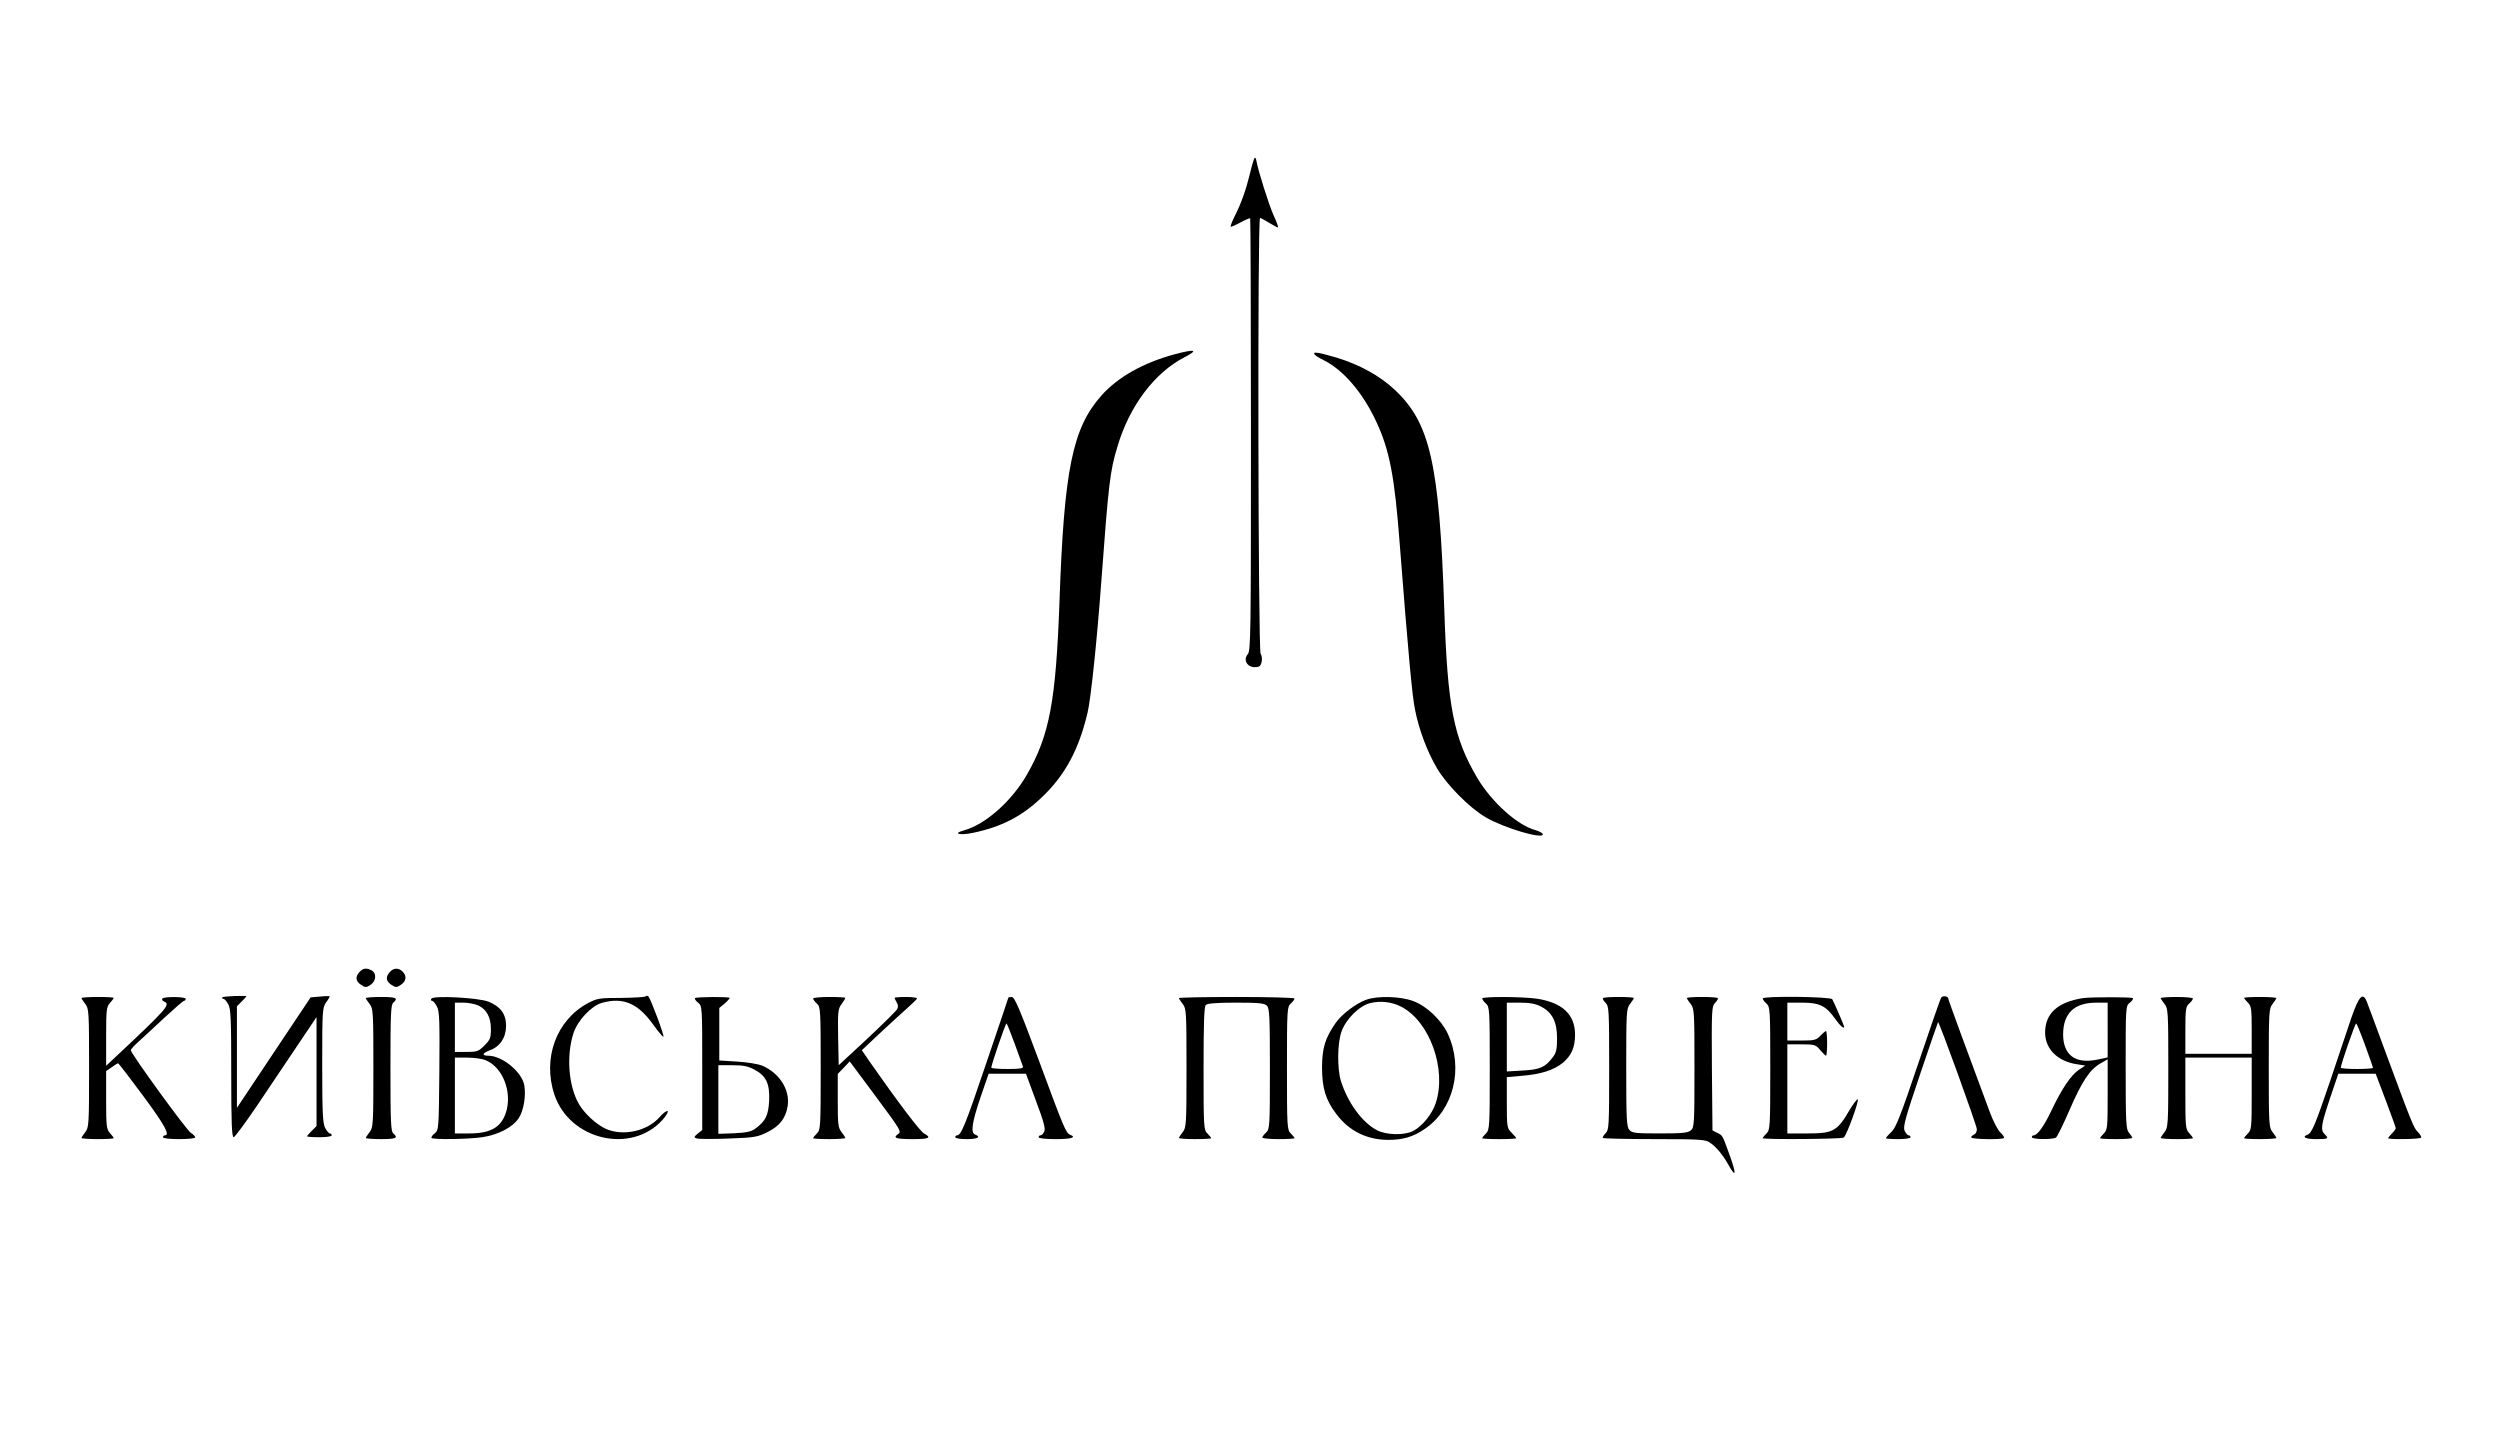 <?xml version="1.0" standalone="no"?>
<!DOCTYPE svg PUBLIC "-//W3C//DTD SVG 20010904//EN"
 "http://www.w3.org/TR/2001/REC-SVG-20010904/DTD/svg10.dtd">
<svg version="1.0" xmlns="http://www.w3.org/2000/svg"
 width="1319pt" height="758pt" viewBox="0 0 1319 758"
 preserveAspectRatio="xMidYMid meet">

<g transform="translate(0,758) scale(0.1,-0.1)"
fill="#000000" stroke="none">
<path d="M6618 6745 c-3 -5 -14 -41 -23 -80 -21 -86 -47 -160 -81 -226 -14
-28 -23 -53 -21 -55 2 -2 25 8 51 22 26 14 49 24 52 22 2 -3 4 -517 4 -1143 0
-1048 -1 -1140 -17 -1157 -25 -28 -4 -68 37 -68 24 0 31 5 36 27 4 14 2 34 -5
44 -13 21 -17 2299 -3 2299 4 0 25 -11 47 -25 22 -13 43 -25 47 -25 4 0 -6 29
-23 65 -25 57 -81 233 -91 290 -2 11 -6 16 -10 10z"/>
<path d="M6198 5711 c-166 -45 -300 -120 -387 -218 -152 -171 -197 -389 -221
-1083 -19 -528 -52 -708 -172 -917 -80 -140 -219 -263 -332 -294 -63 -17 -23
-28 48 -13 148 31 256 86 359 184 125 117 199 254 245 450 17 69 50 385 72
685 39 526 46 589 86 720 63 213 196 389 353 470 76 39 58 45 -51 16z"/>
<path d="M6935 5711 c3 -6 25 -20 50 -32 102 -51 204 -169 275 -321 71 -151
98 -290 125 -648 45 -579 66 -806 81 -876 21 -106 66 -224 116 -308 52 -88
172 -209 258 -259 97 -56 300 -116 300 -89 0 6 -17 16 -38 22 -96 25 -233 149
-308 276 -125 212 -157 375 -174 891 -26 770 -75 983 -263 1158 -78 73 -185
132 -308 169 -92 27 -124 32 -114 17z"/>
<path d="M1897 2452 c-24 -26 -21 -49 8 -68 23 -15 27 -15 50 0 30 20 33 61 6
76 -28 15 -46 12 -64 -8z"/>
<path d="M2057 2452 c-24 -26 -21 -49 8 -68 23 -15 27 -15 50 0 29 19 32 47 9
70 -21 21 -47 20 -67 -2z"/>
<path d="M1173 2318 c-2 -5 0 -8 6 -8 6 0 17 -13 26 -30 13 -24 15 -83 15
-365 0 -261 3 -335 13 -335 6 1 62 76 124 168 62 92 157 234 213 317 l100 149
0 -287 0 -288 -25 -25 c-14 -14 -25 -27 -25 -29 0 -3 29 -5 65 -5 37 0 65 4
65 10 0 6 -4 10 -10 10 -5 0 -16 13 -25 30 -12 24 -15 80 -15 330 0 291 1 303
21 332 12 16 20 30 18 32 -2 1 -26 1 -52 -2 l-48 -4 -195 -292 -194 -291 0
268 0 268 25 25 c14 14 25 26 25 27 0 6 -123 1 -127 -5z"/>
<path d="M3406 2323 c-4 -4 -62 -7 -129 -8 -113 0 -126 -2 -174 -27 -167 -89
-242 -291 -178 -483 80 -240 405 -316 570 -134 21 24 33 45 27 47 -6 2 -25
-12 -42 -32 -65 -74 -192 -102 -283 -62 -49 22 -112 79 -142 130 -56 96 -68
257 -29 376 23 68 94 143 150 159 112 31 189 -2 269 -113 26 -36 50 -66 55
-66 8 0 -66 198 -79 213 -4 4 -11 4 -15 0z"/>
<path d="M10242 2317 c-5 -7 -59 -163 -121 -347 -93 -276 -118 -340 -142 -362
-16 -15 -29 -30 -29 -33 0 -3 29 -5 65 -5 37 0 65 4 65 10 0 6 -5 10 -10 10
-6 0 -15 11 -21 24 -10 20 3 66 81 297 51 151 94 275 95 276 5 7 205 -546 205
-565 0 -13 -7 -25 -15 -28 -8 -4 -15 -10 -15 -15 0 -10 163 -13 173 -3 3 3 -5
16 -18 28 -13 11 -37 57 -54 101 -122 328 -221 597 -221 604 0 15 -28 20 -38
8z"/>
<path d="M430 2314 c0 -3 9 -17 20 -31 19 -24 20 -41 20 -338 0 -297 -1 -314
-20 -338 -11 -14 -20 -28 -20 -31 0 -3 38 -6 85 -6 47 0 85 2 85 5 0 3 -9 15
-20 27 -18 20 -20 36 -20 174 l0 153 29 20 c16 12 31 21 34 21 3 0 62 -77 131
-170 114 -154 145 -210 116 -210 -5 0 -10 -4 -10 -10 0 -6 35 -10 85 -10 47 0
85 4 85 9 0 5 -10 16 -23 24 -24 15 -317 419 -317 436 0 5 19 26 43 47 23 21
84 77 136 126 52 48 98 88 103 88 4 0 8 5 8 10 0 12 -117 13 -124 1 -3 -5 1
-11 9 -15 37 -14 18 -36 -242 -280 l-63 -59 0 155 c0 140 2 156 20 176 11 12
20 24 20 27 0 3 -38 5 -85 5 -47 0 -85 -3 -85 -6z"/>
<path d="M1930 2314 c0 -3 9 -17 20 -31 19 -24 20 -41 20 -338 0 -297 -1 -314
-20 -338 -11 -14 -20 -28 -20 -31 0 -3 36 -6 80 -6 80 0 93 6 65 30 -13 11
-15 62 -15 345 0 283 2 334 15 345 28 24 15 30 -65 30 -44 0 -80 -3 -80 -6z"/>
<path d="M2276 2311 c-4 -6 -3 -11 3 -11 6 0 18 -14 26 -30 14 -26 15 -75 13
-341 -3 -307 -3 -311 -25 -329 -12 -9 -19 -20 -16 -24 10 -9 190 -7 267 4 85
13 161 52 193 101 26 40 39 118 29 174 -13 70 -116 154 -188 155 -38 0 -35 13
7 29 53 19 85 67 85 129 0 62 -29 101 -92 127 -53 21 -291 34 -302 16z m248
-36 c44 -21 66 -63 66 -125 0 -46 -4 -56 -34 -86 -31 -31 -39 -34 -95 -34
l-61 0 0 130 0 130 46 0 c25 0 60 -7 78 -15z m39 -289 c91 -38 141 -170 106
-277 -26 -78 -82 -109 -194 -109 l-75 0 0 200 0 200 65 0 c36 0 80 -6 98 -14z"/>
<path d="M3667 2314 c-3 -4 4 -15 16 -24 22 -18 22 -20 22 -345 l0 -327 -24
-19 c-20 -17 -21 -20 -6 -25 9 -4 85 -4 167 -1 139 5 155 8 207 34 65 32 97
74 107 139 12 85 -43 172 -135 212 -20 8 -79 18 -131 21 l-95 6 0 138 0 139
28 23 c15 13 27 27 27 30 0 7 -175 6 -183 -1z m313 -377 c62 -33 82 -74 78
-164 -4 -77 -18 -107 -72 -147 -21 -16 -46 -22 -112 -25 l-84 -3 0 181 0 181
73 0 c58 0 83 -5 117 -23z"/>
<path d="M4290 2312 c0 -5 9 -17 20 -27 19 -17 20 -31 20 -342 0 -310 -1 -324
-20 -343 -11 -11 -20 -22 -20 -25 0 -3 38 -5 85 -5 47 0 85 3 85 6 0 3 -9 17
-20 31 -18 23 -20 41 -20 166 l0 141 32 33 31 33 125 -168 c150 -202 150 -202
128 -217 -26 -19 -8 -25 81 -25 86 0 100 7 58 30 -21 11 -141 170 -289 382
l-39 57 89 84 c49 46 114 105 144 132 30 27 57 52 58 57 2 4 -24 8 -57 8 -34
0 -61 -2 -61 -5 0 -3 5 -13 11 -24 8 -12 9 -23 2 -36 -6 -10 -77 -80 -159
-157 l-149 -138 -3 147 c-2 135 -1 150 18 175 11 15 20 30 20 33 0 3 -38 5
-85 5 -47 0 -85 -4 -85 -8z"/>
<path d="M5320 2316 c0 -2 -52 -155 -115 -341 -110 -326 -134 -385 -155 -385
-6 0 -10 -4 -10 -10 0 -6 27 -10 60 -10 57 0 78 11 45 24 -25 9 -17 63 28 196
l43 125 98 0 99 0 53 -144 c42 -111 51 -147 43 -162 -5 -11 -14 -19 -19 -19
-6 0 -10 -4 -10 -10 0 -6 37 -10 90 -10 82 0 112 9 76 23 -22 9 -33 35 -166
395 -101 271 -127 332 -142 332 -10 0 -18 -2 -18 -4z m34 -244 c21 -59 41
-113 43 -119 4 -10 -16 -13 -81 -13 -47 0 -86 3 -86 7 0 15 75 233 80 233 3 0
22 -48 44 -108z"/>
<path d="M6220 2314 c0 -3 9 -17 20 -31 19 -24 20 -41 20 -338 0 -297 -1 -314
-20 -338 -11 -14 -20 -28 -20 -31 0 -3 38 -6 85 -6 47 0 85 2 85 5 0 3 -9 14
-20 25 -19 19 -20 33 -20 343 0 238 3 326 12 335 8 8 58 12 159 12 121 0 150
-3 163 -16 14 -13 16 -58 16 -333 0 -305 -1 -319 -20 -336 -11 -10 -20 -22
-20 -27 0 -4 38 -8 85 -8 47 0 85 2 85 5 0 3 -9 14 -20 25 -19 19 -20 33 -20
343 0 311 1 325 20 342 11 10 20 22 20 27 0 4 -137 8 -305 8 -168 0 -305 -3
-305 -6z"/>
<path d="M7207 2305 c-54 -20 -129 -77 -160 -122 -56 -81 -71 -131 -72 -233 0
-111 19 -173 75 -247 67 -90 162 -137 275 -137 77 0 131 16 191 57 154 103
207 322 122 504 -33 71 -112 146 -181 171 -68 26 -190 29 -250 7z m185 -36
c151 -77 242 -330 183 -509 -19 -58 -71 -122 -119 -147 -46 -24 -142 -22 -191
4 -79 41 -156 148 -191 262 -19 64 -18 196 3 256 23 68 96 140 154 153 54 13
112 6 161 -19z"/>
<path d="M7820 2312 c0 -5 9 -17 20 -27 19 -17 20 -31 20 -342 0 -310 -1 -324
-20 -343 -11 -11 -20 -22 -20 -25 0 -3 41 -5 90 -5 50 0 90 2 90 5 0 2 -11 15
-25 29 -24 24 -25 29 -25 159 l0 134 79 7 c101 8 169 30 217 69 45 38 64 81
64 148 0 107 -68 170 -202 190 -80 11 -288 12 -288 1z m309 -42 c60 -30 86
-80 86 -167 0 -57 -4 -77 -21 -99 -41 -55 -68 -67 -159 -72 l-85 -5 0 182 0
181 70 0 c51 0 82 -6 109 -20z"/>
<path d="M8458 2314 c-4 -3 2 -14 13 -25 18 -18 19 -37 19 -344 0 -307 -1
-326 -19 -344 -11 -11 -17 -22 -14 -25 4 -3 126 -6 272 -6 236 0 269 -2 292
-18 33 -22 69 -65 99 -119 40 -72 42 -48 5 54 -39 108 -36 102 -67 117 l-23
12 -3 327 c-2 311 -1 328 17 346 11 11 17 22 14 25 -8 8 -163 8 -163 0 0 -3 9
-17 20 -31 19 -24 20 -41 20 -338 0 -289 -1 -313 -18 -328 -16 -14 -43 -17
-164 -17 -128 0 -147 2 -161 18 -15 16 -17 54 -17 329 0 295 1 312 20 336 11
14 20 28 20 31 0 8 -155 8 -162 0z"/>
<path d="M9300 2312 c0 -5 9 -17 20 -27 19 -17 20 -31 20 -342 0 -310 -1 -324
-20 -343 -11 -11 -20 -22 -20 -25 0 -8 414 -5 427 3 16 10 85 202 74 202 -5 0
-23 -24 -40 -52 -67 -116 -88 -128 -223 -128 l-108 0 0 235 0 235 74 0 c70 0
76 -2 99 -30 14 -16 28 -30 31 -30 3 0 6 29 6 65 0 36 -3 65 -6 65 -4 0 -17
-11 -30 -25 -21 -22 -31 -25 -99 -25 l-75 0 0 100 0 100 78 0 c92 0 126 -17
174 -85 26 -37 48 -56 48 -42 0 5 -55 132 -63 145 -9 14 -367 18 -367 4z"/>
<path d="M10990 2314 c-134 -21 -200 -81 -200 -182 0 -86 66 -152 168 -167
l44 -7 -35 -23 c-41 -28 -89 -99 -144 -215 -39 -82 -74 -130 -93 -130 -6 0
-10 -4 -10 -10 0 -12 109 -13 127 -2 7 4 39 70 72 146 66 152 107 214 164 246
l37 21 0 -185 c0 -173 -1 -187 -20 -206 -11 -11 -20 -22 -20 -25 0 -3 38 -5
85 -5 47 0 85 3 85 7 0 3 -8 15 -17 26 -16 17 -18 49 -18 344 0 323 0 325 22
343 12 9 19 20 16 24 -7 6 -219 6 -263 0z m130 -168 l0 -145 -57 -12 c-114
-23 -178 25 -178 134 1 111 58 166 173 167 l62 0 0 -144z"/>
<path d="M11400 2314 c0 -3 9 -17 20 -31 19 -24 20 -41 20 -338 0 -297 -1
-314 -20 -338 -11 -14 -20 -28 -20 -31 0 -3 38 -6 85 -6 47 0 85 2 85 5 0 3
-9 15 -20 27 -19 20 -20 36 -20 210 l0 188 175 0 175 0 0 -190 c0 -177 -1
-191 -20 -210 -11 -11 -20 -22 -20 -25 0 -3 38 -5 85 -5 47 0 85 3 85 6 0 3
-9 17 -20 31 -19 24 -20 41 -20 338 0 297 1 314 20 338 11 14 20 28 20 31 0 3
-38 6 -85 6 -47 0 -85 -2 -85 -5 0 -3 9 -14 20 -25 18 -18 20 -33 20 -145 l0
-125 -175 0 -175 0 0 123 c0 111 2 126 20 142 11 10 20 22 20 27 0 4 -38 8
-85 8 -47 0 -85 -3 -85 -6z"/>
<path d="M12405 2208 c-21 -62 -71 -211 -111 -331 -79 -233 -97 -275 -120
-284 -32 -12 -10 -23 46 -23 64 0 69 3 45 26 -23 23 -19 48 28 189 l44 130 98
0 99 0 53 -140 c29 -77 53 -143 53 -147 0 -5 -9 -17 -20 -28 -11 -11 -20 -22
-20 -25 0 -8 168 -6 174 3 2 4 -5 17 -17 29 -22 21 -31 43 -177 438 -44 121
-86 232 -92 248 -21 55 -42 34 -83 -85z m73 -142 c23 -63 42 -117 42 -120 0
-3 -38 -6 -85 -6 -47 0 -85 3 -85 7 0 16 75 233 81 233 3 0 24 -51 47 -114z"/>
</g>
</svg>
